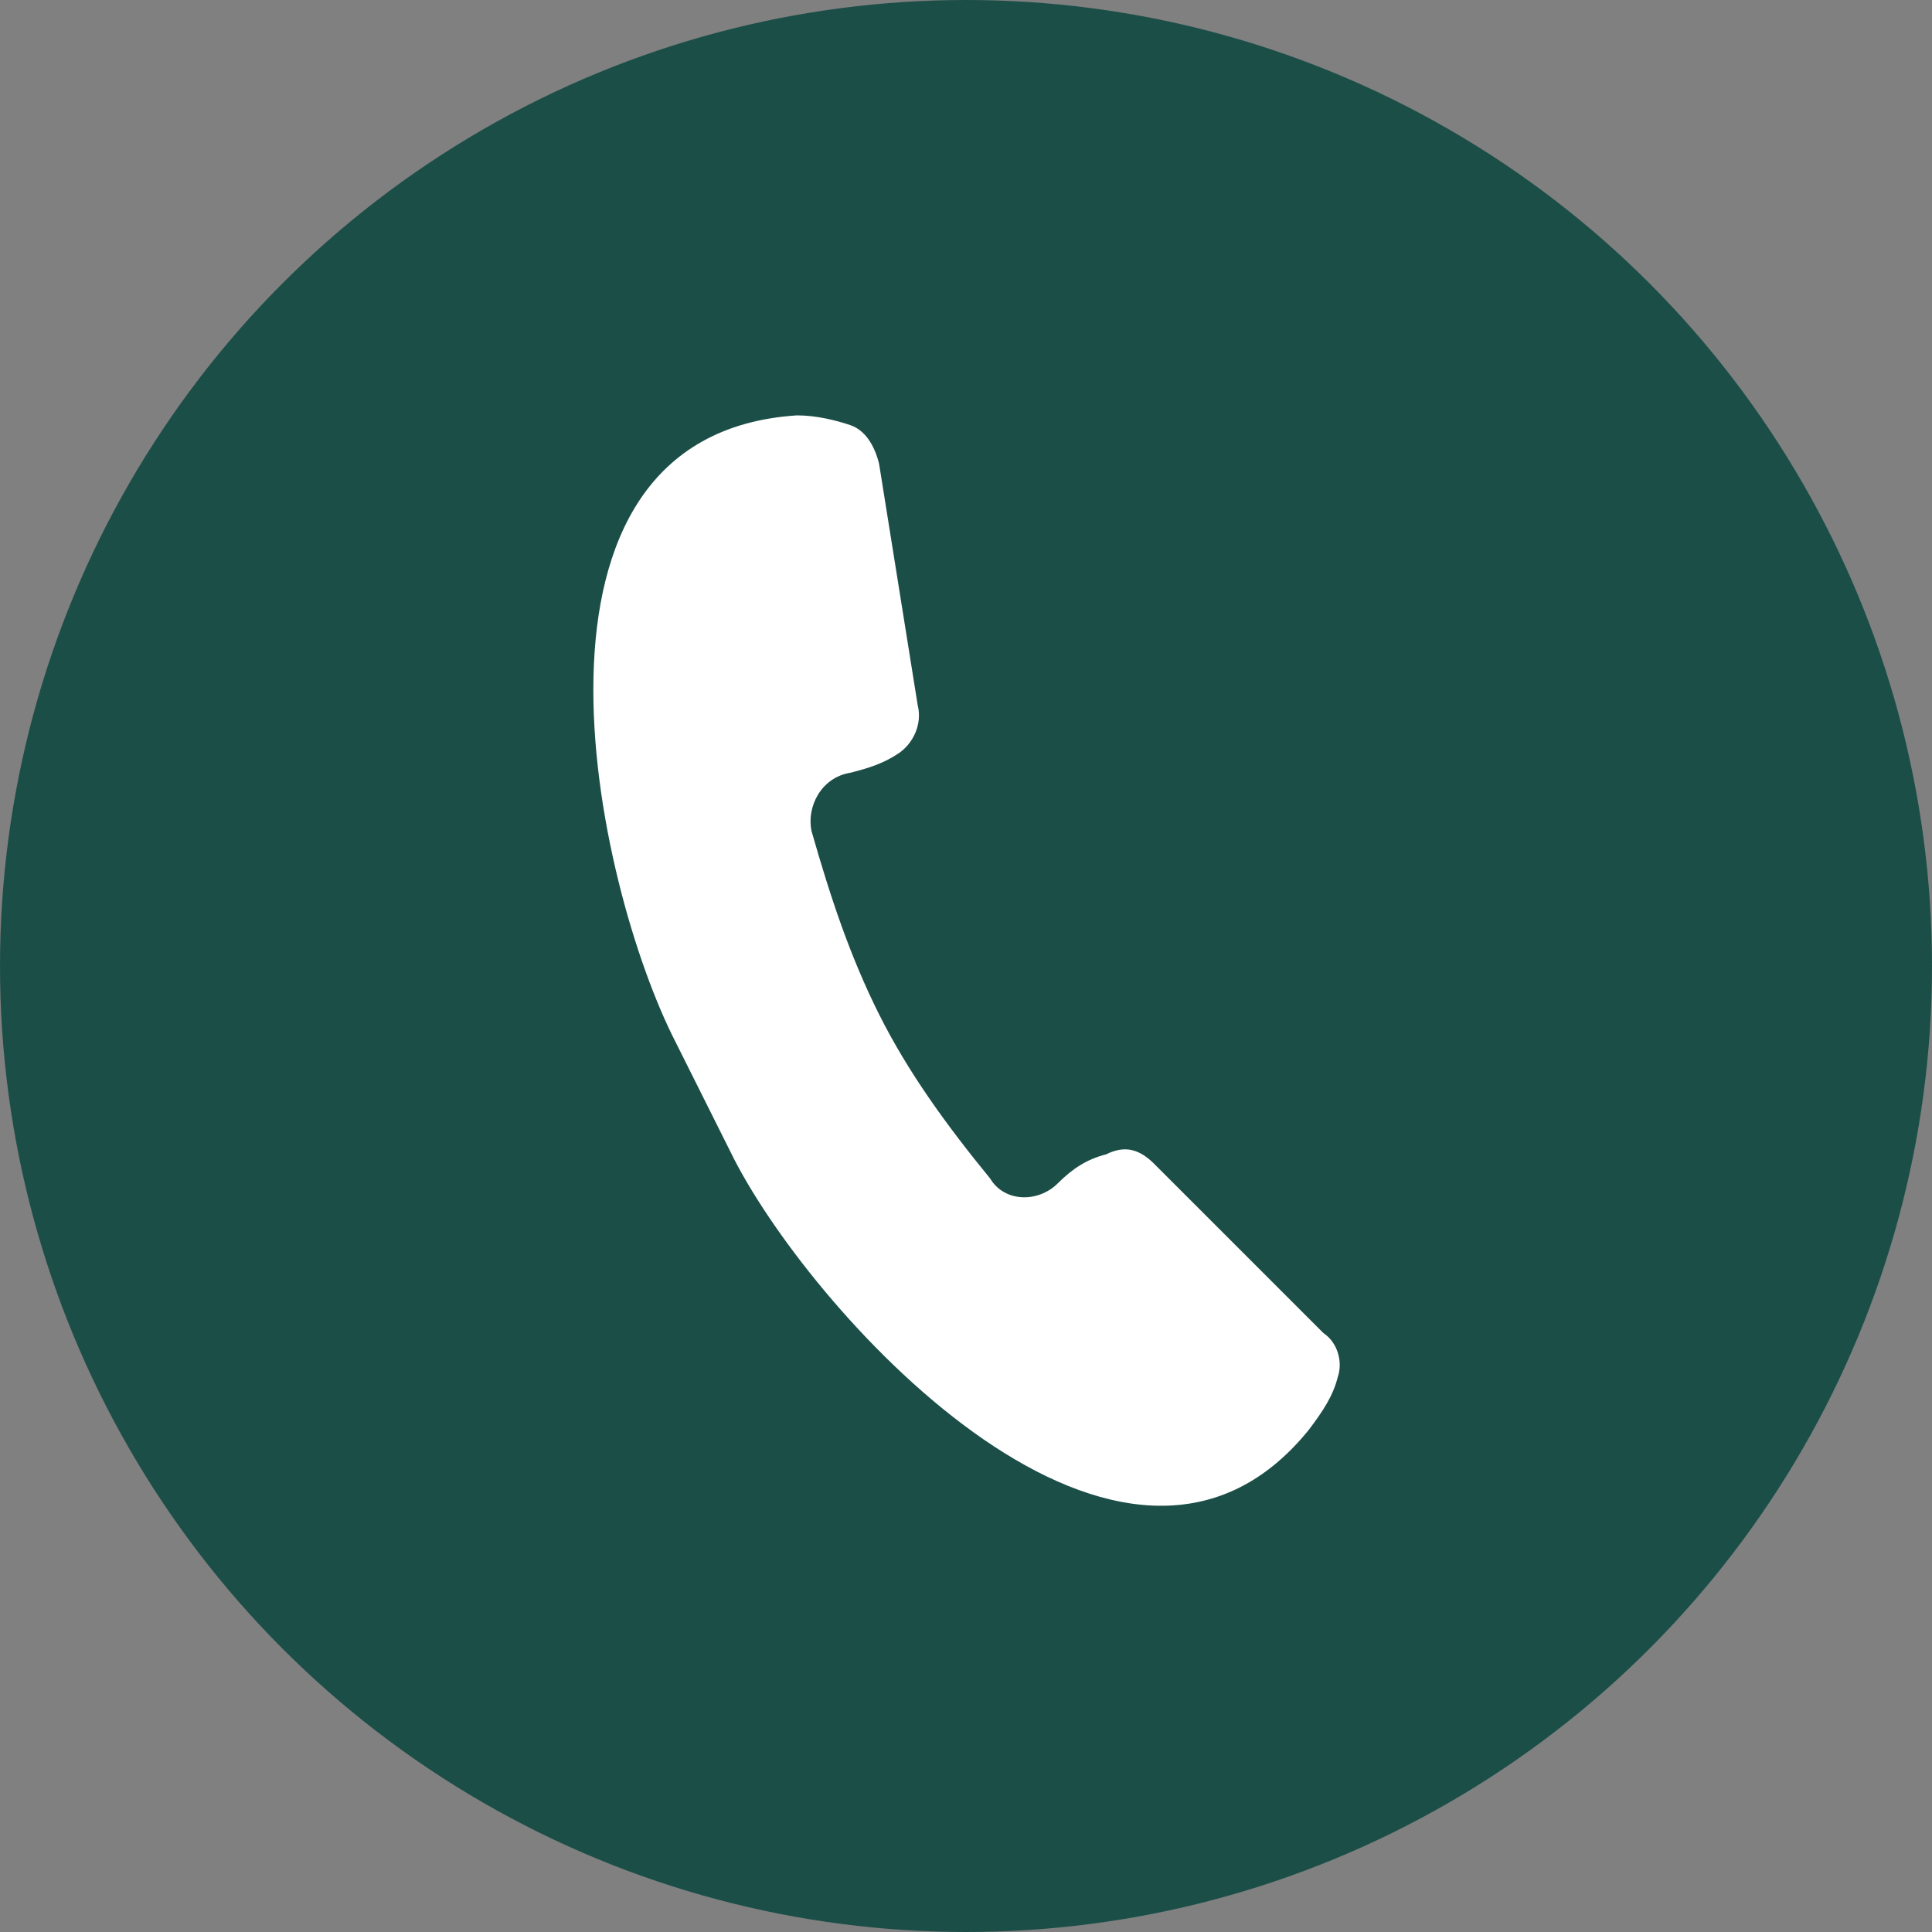 <?xml version="1.0" encoding="utf-8"?>
<!-- Generator: Adobe Illustrator 22.0.1, SVG Export Plug-In . SVG Version: 6.00 Build 0)  -->
<svg version="1.1" id="_xFF91_饑1" xmlns="http://www.w3.org/2000/svg" xmlns:xlink="http://www.w3.org/1999/xlink" x="0px"
	 y="0px" width="40px" height="40px" viewBox="0 0 40 40" style="enable-background:new 0 0 40 40;" xml:space="preserve">
<rect x="0" y="0" width="40" height="40" fill="#808080" stroke="none"/>
<style type="text/css">
	.st0{fill:#1C4E48;}
	.st1{fill:#FFFFFF;}
</style>
<circle class="st0" cx="20" cy="20" r="20"/>
<g>
	<g>
		<path class="st1" d="M23.9,24.1c-0.3-0.3-0.6-0.4-1-0.2c-0.4,0.1-0.7,0.3-1,0.6c-0.4,0.4-1.1,0.4-1.4-0.1
			c-0.9-1.1-1.7-2.2-2.3-3.4c-0.6-1.2-1-2.4-1.4-3.8c-0.1-0.5,0.2-1.1,0.8-1.2c0.4-0.1,0.7-0.2,1-0.4c0.3-0.2,0.5-0.6,0.4-1l-0.8-5
			c-0.1-0.4-0.3-0.7-0.6-0.8c-0.3-0.1-0.7-0.2-1.1-0.2C10.3,9,12.3,18.3,14,21.6c0.2,0.4,0.4,0.8,0.6,1.2c0.2,0.4,0.4,0.8,0.6,1.2
			c1.7,3.3,8.1,10.3,11.9,5.6c0.3-0.4,0.5-0.7,0.6-1.1c0.1-0.3,0-0.7-0.3-0.9L23.9,24.1z"/>
	</g>
</g>
</svg>
